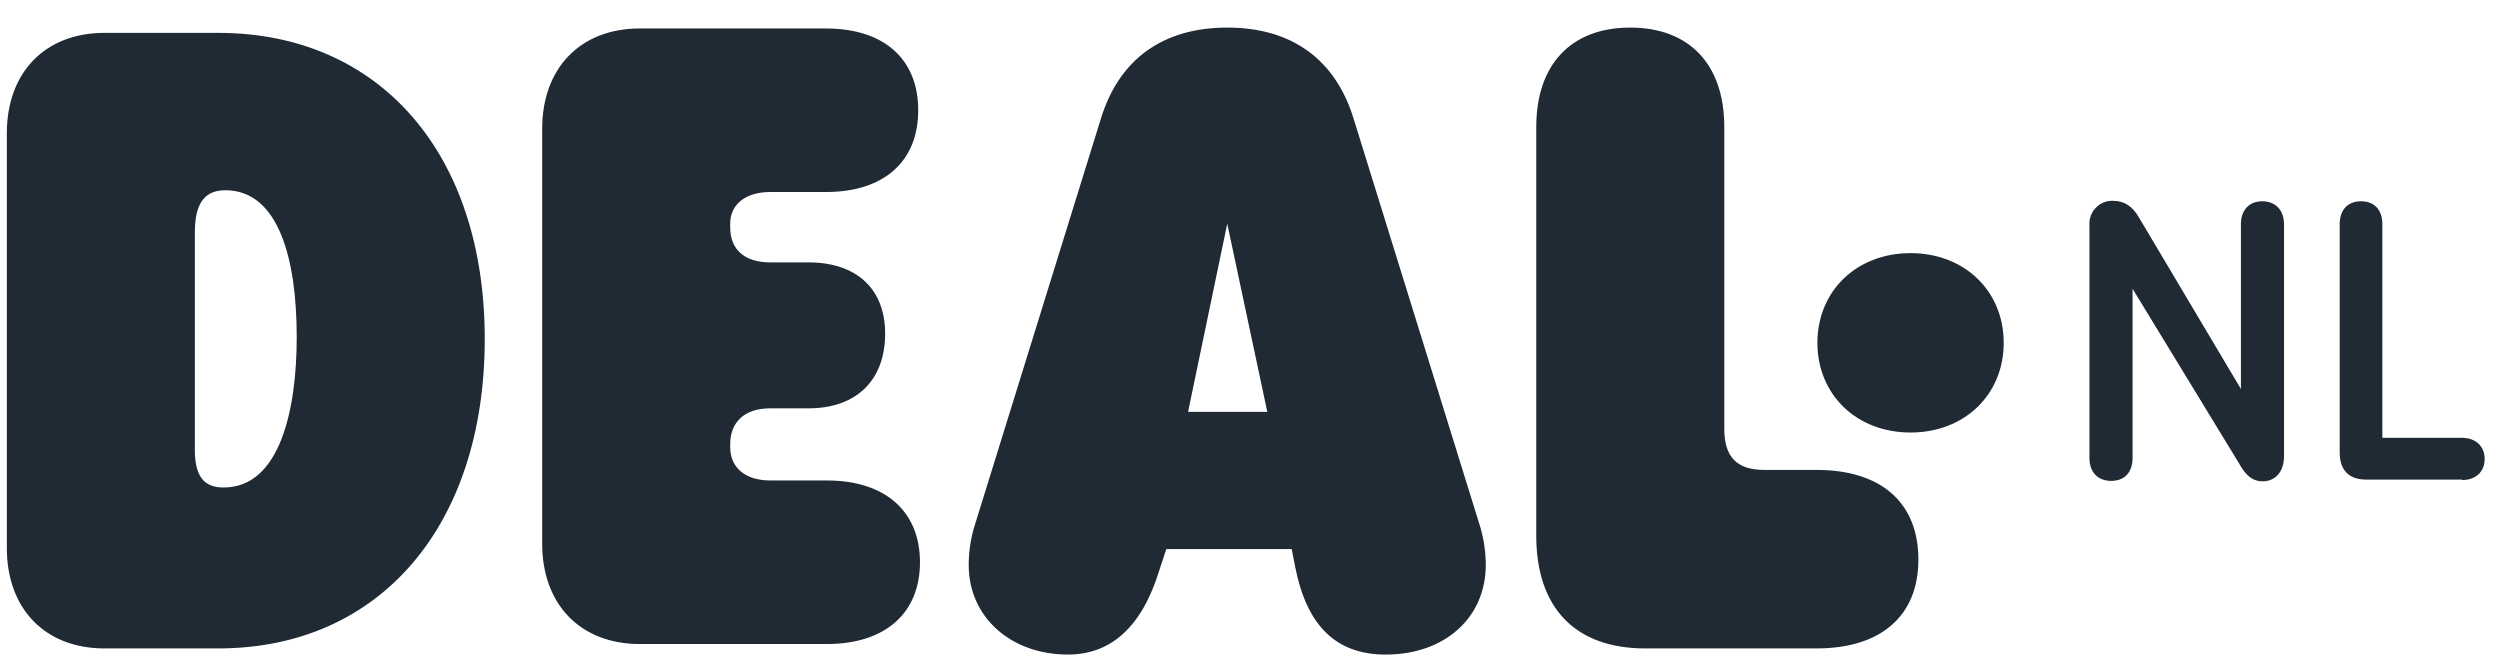 <svg width="87" height="23" viewBox="0 0 87 23" fill="none" xmlns="http://www.w3.org/2000/svg"><path d="M66.487 15.052C68.365 15.052 69.729 13.736 69.729 11.931C69.729 10.125 68.365 8.809 66.487 8.809C64.609 8.809 63.246 10.125 63.246 11.931C63.246 13.736 64.609 15.052 66.487 15.052Z" fill="#1F2A34"/><path d="M78.741 16.75C79.196 16.75 79.484 16.399 79.484 15.878V7.8C79.484 7.325 79.196 7.004 78.726 7.004C78.257 7.004 77.984 7.325 77.984 7.8V13.537L74.455 7.601C74.228 7.187 73.925 6.989 73.546 6.989C73.434 6.982 73.321 7 73.216 7.041C73.111 7.082 73.016 7.145 72.938 7.226C72.859 7.307 72.798 7.405 72.759 7.511C72.72 7.618 72.705 7.732 72.713 7.845V15.94C72.713 16.429 73.001 16.735 73.47 16.735C73.94 16.735 74.213 16.429 74.213 15.94V10.049L77.908 16.108C78.12 16.49 78.347 16.75 78.741 16.75ZM85.678 16.705C86.163 16.705 86.466 16.414 86.466 15.97C86.466 15.526 86.148 15.236 85.678 15.236H82.906V7.8C82.906 7.31 82.634 7.004 82.164 7.004C81.695 7.004 81.422 7.31 81.422 7.8V15.756C81.422 16.368 81.755 16.689 82.331 16.689H85.678V16.705Z" fill="#1F2A34"/><path d="M7.599 22.565C13.203 22.565 16.869 18.311 16.869 11.793C16.869 5.336 13.203 1.144 7.599 1.144H3.631C1.571 1.144 0.238 2.521 0.238 4.632V19.076C0.238 21.188 1.571 22.565 3.631 22.565H7.599ZM7.781 16.965C7.115 16.965 6.812 16.597 6.781 15.771V8.09C6.781 7.08 7.115 6.621 7.842 6.621C9.72 6.621 10.326 9.069 10.326 11.732C10.326 14.241 9.75 16.965 7.781 16.965ZM28.774 22.412C30.803 22.412 32.015 21.341 32.015 19.566C32.015 17.791 30.803 16.72 28.774 16.72H26.805C25.956 16.72 25.411 16.291 25.411 15.557V15.465C25.411 14.669 25.926 14.21 26.805 14.21H28.137C29.804 14.21 30.803 13.231 30.803 11.609C30.803 10.049 29.804 9.131 28.137 9.131H26.805C25.926 9.131 25.411 8.702 25.411 7.907V7.784C25.411 7.08 25.987 6.682 26.805 6.682H28.743C30.773 6.682 31.954 5.611 31.954 3.837C31.954 2.062 30.773 0.991 28.743 0.991H22.261C20.201 0.991 18.868 2.368 18.868 4.479V18.923C18.868 21.035 20.201 22.412 22.261 22.412H28.774ZM48.221 22.779C50.281 22.779 51.705 21.494 51.705 19.658C51.703 19.223 51.642 18.79 51.523 18.372L47.1 4.112C46.464 2.062 44.95 0.96 42.708 0.96C40.466 0.96 38.952 2.062 38.316 4.112L33.893 18.372C33.773 18.79 33.712 19.223 33.711 19.658C33.711 21.494 35.196 22.779 37.165 22.779C38.649 22.779 39.739 21.83 40.345 19.841L40.588 19.107H44.95L45.071 19.719C45.465 21.738 46.464 22.779 48.221 22.779ZM44.102 14.333H41.345L42.708 7.784L44.102 14.333ZM63.216 22.565C65.458 22.565 66.76 21.433 66.76 19.474C66.76 17.485 65.458 16.353 63.216 16.353H61.398C60.429 16.353 60.005 15.894 60.005 14.914V4.418C60.005 2.245 58.793 0.96 56.733 0.96C54.673 0.96 53.462 2.245 53.462 4.418V18.648C53.462 21.157 54.825 22.565 57.248 22.565H63.216Z" fill="#1F2A34"/></svg>